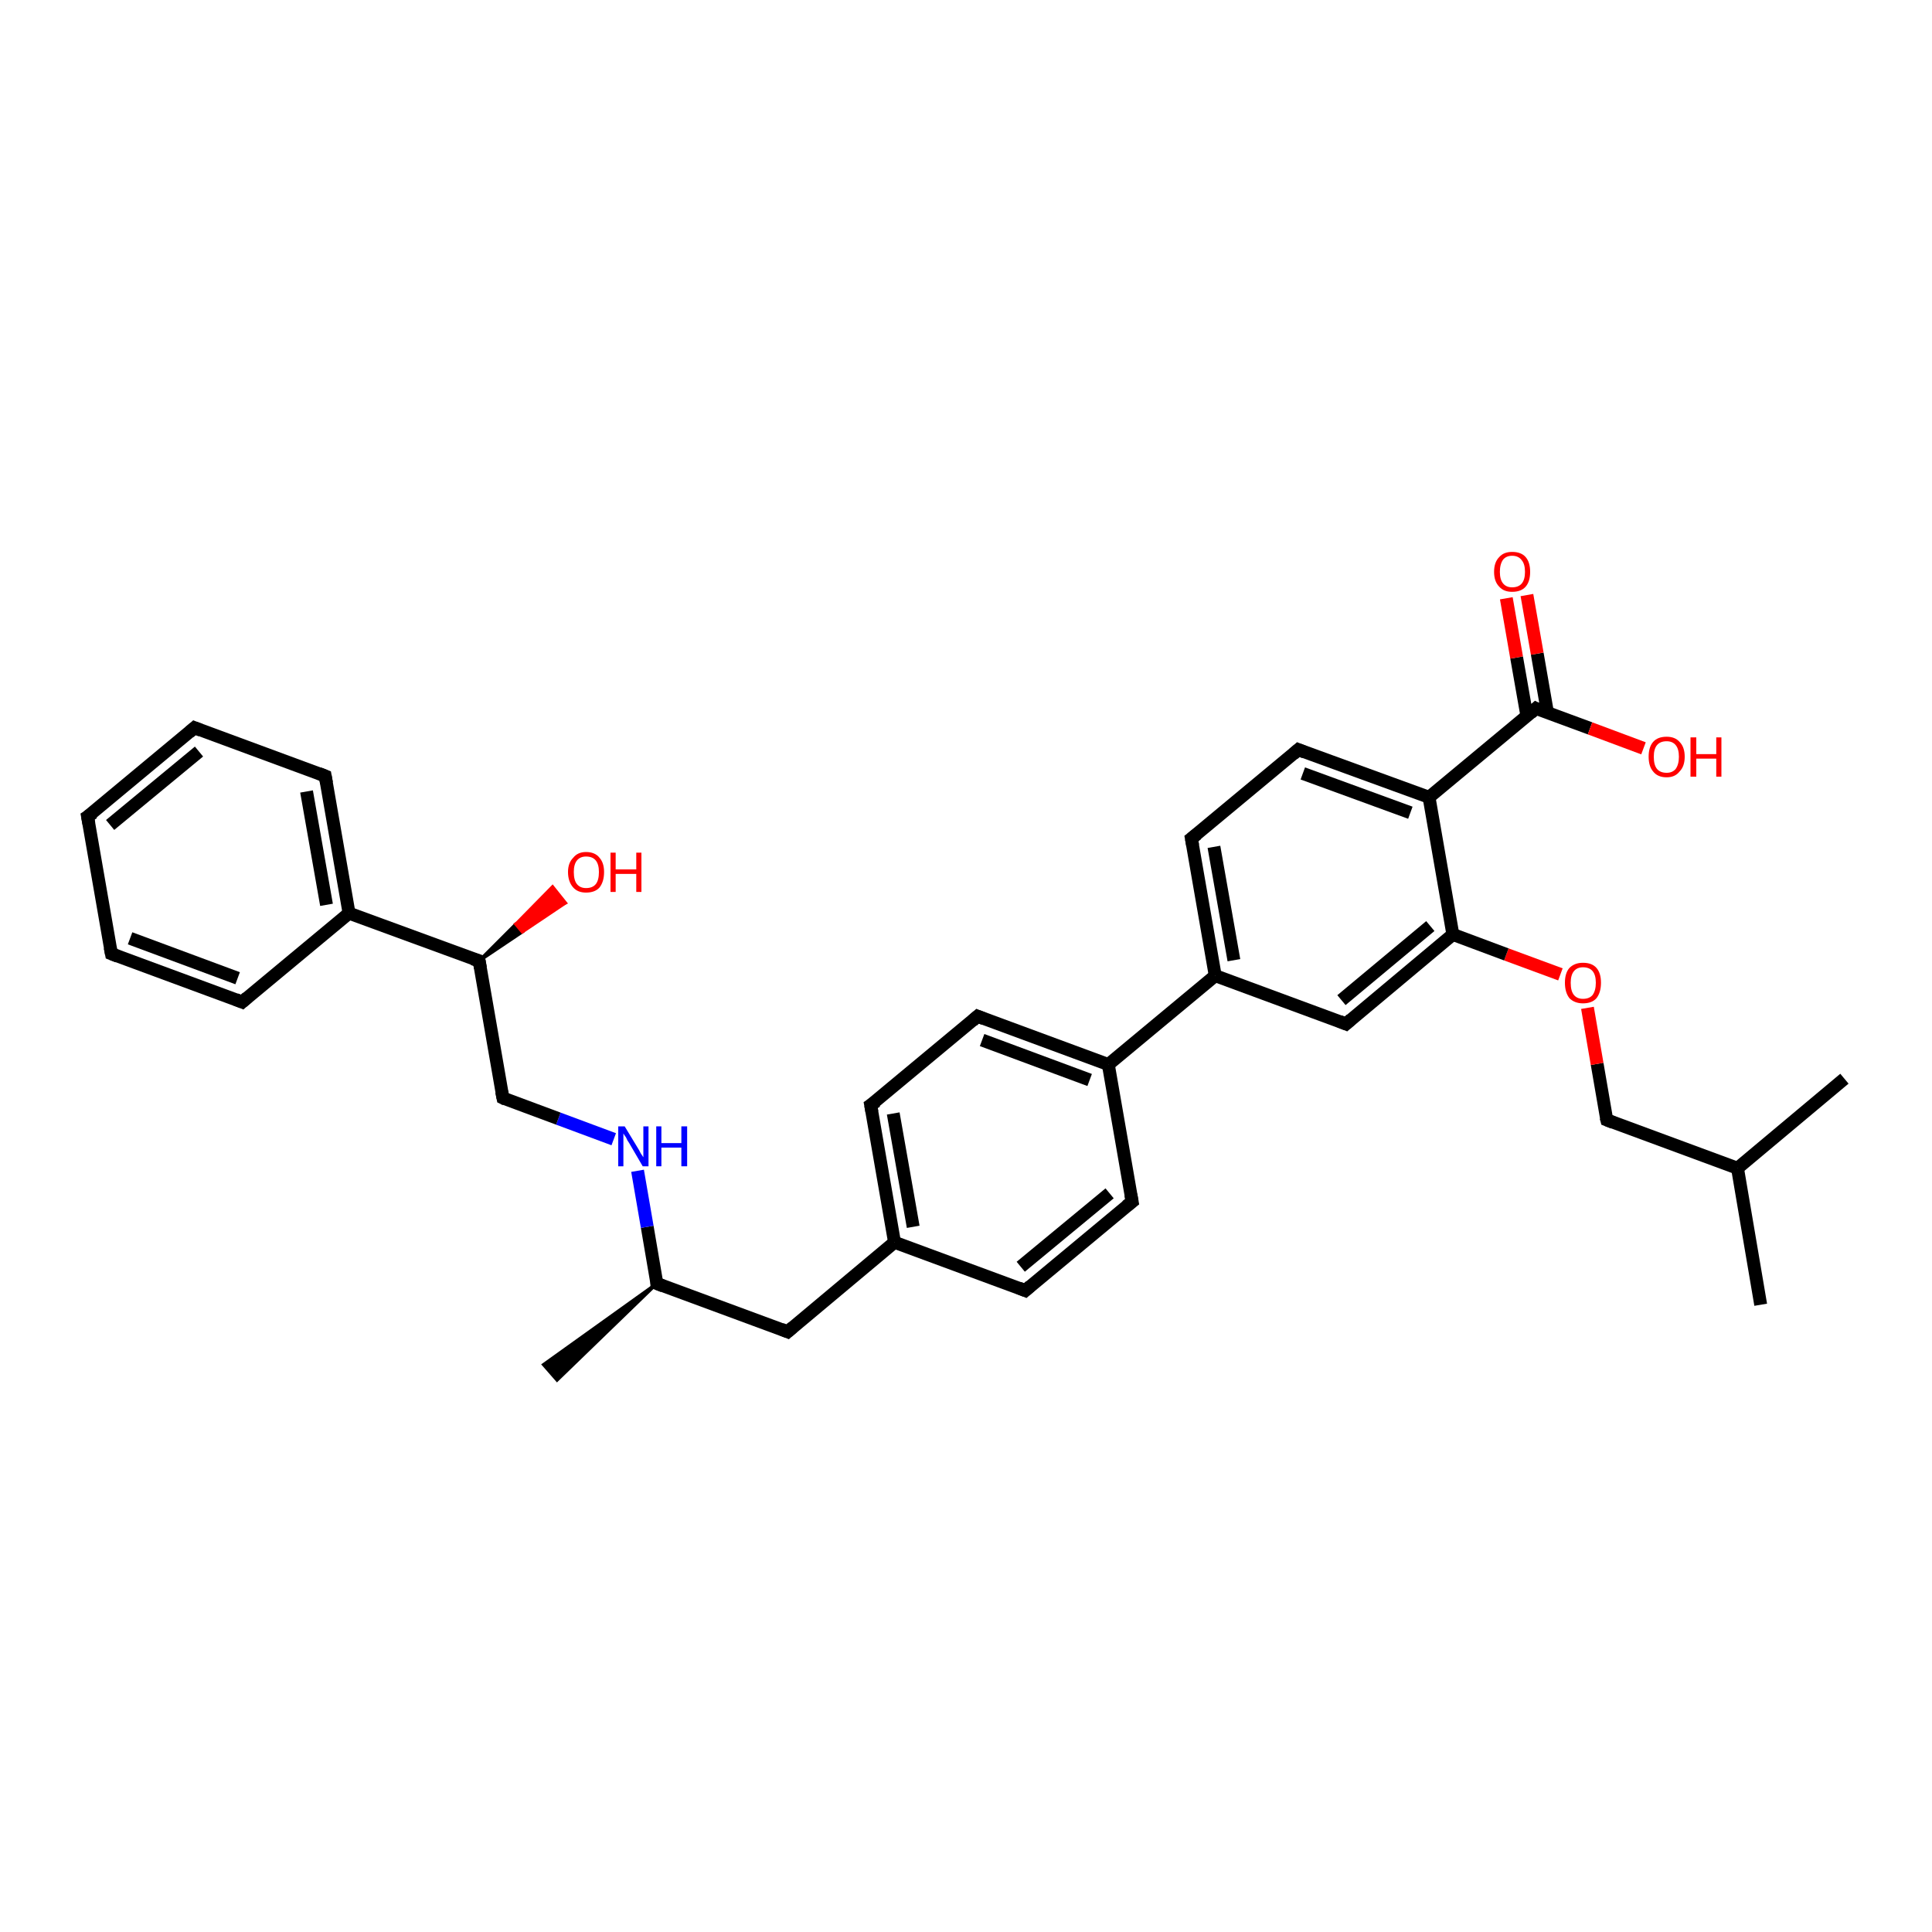 <?xml version='1.0' encoding='iso-8859-1'?>
<svg version='1.1' baseProfile='full'
              xmlns='http://www.w3.org/2000/svg'
                      xmlns:rdkit='http://www.rdkit.org/xml'
                      xmlns:xlink='http://www.w3.org/1999/xlink'
                  xml:space='preserve'
width='300px' height='300px' viewBox='0 0 300 300'>
<!-- END OF HEADER -->
<rect style='opacity:1.0;fill:#FFFFFF;stroke:none' width='300.0' height='300.0' x='0.0' y='0.0'> </rect>
<path class='bond-0 atom-0 atom-1' d='M 273.4,202.6 L 269.8,181.4' style='fill:none;fill-rule:evenodd;stroke:#000000;stroke-width:2.0px;stroke-linecap:butt;stroke-linejoin:miter;stroke-opacity:1' />
<path class='bond-1 atom-1 atom-2' d='M 269.8,181.4 L 286.4,167.5' style='fill:none;fill-rule:evenodd;stroke:#000000;stroke-width:2.0px;stroke-linecap:butt;stroke-linejoin:miter;stroke-opacity:1' />
<path class='bond-2 atom-1 atom-3' d='M 269.8,181.4 L 249.5,173.9' style='fill:none;fill-rule:evenodd;stroke:#000000;stroke-width:2.0px;stroke-linecap:butt;stroke-linejoin:miter;stroke-opacity:1' />
<path class='bond-3 atom-3 atom-4' d='M 249.5,173.9 L 248.0,165.2' style='fill:none;fill-rule:evenodd;stroke:#000000;stroke-width:2.0px;stroke-linecap:butt;stroke-linejoin:miter;stroke-opacity:1' />
<path class='bond-3 atom-3 atom-4' d='M 248.0,165.2 L 246.5,156.5' style='fill:none;fill-rule:evenodd;stroke:#FF0000;stroke-width:2.0px;stroke-linecap:butt;stroke-linejoin:miter;stroke-opacity:1' />
<path class='bond-4 atom-4 atom-5' d='M 242.3,151.3 L 233.9,148.2' style='fill:none;fill-rule:evenodd;stroke:#FF0000;stroke-width:2.0px;stroke-linecap:butt;stroke-linejoin:miter;stroke-opacity:1' />
<path class='bond-4 atom-4 atom-5' d='M 233.9,148.2 L 225.6,145.1' style='fill:none;fill-rule:evenodd;stroke:#000000;stroke-width:2.0px;stroke-linecap:butt;stroke-linejoin:miter;stroke-opacity:1' />
<path class='bond-5 atom-5 atom-6' d='M 225.6,145.1 L 209.0,159.0' style='fill:none;fill-rule:evenodd;stroke:#000000;stroke-width:2.0px;stroke-linecap:butt;stroke-linejoin:miter;stroke-opacity:1' />
<path class='bond-5 atom-5 atom-6' d='M 222.1,143.8 L 208.3,155.3' style='fill:none;fill-rule:evenodd;stroke:#000000;stroke-width:2.0px;stroke-linecap:butt;stroke-linejoin:miter;stroke-opacity:1' />
<path class='bond-6 atom-6 atom-7' d='M 209.0,159.0 L 188.7,151.5' style='fill:none;fill-rule:evenodd;stroke:#000000;stroke-width:2.0px;stroke-linecap:butt;stroke-linejoin:miter;stroke-opacity:1' />
<path class='bond-7 atom-7 atom-8' d='M 188.7,151.5 L 185.0,130.2' style='fill:none;fill-rule:evenodd;stroke:#000000;stroke-width:2.0px;stroke-linecap:butt;stroke-linejoin:miter;stroke-opacity:1' />
<path class='bond-7 atom-7 atom-8' d='M 191.6,149.1 L 188.5,131.5' style='fill:none;fill-rule:evenodd;stroke:#000000;stroke-width:2.0px;stroke-linecap:butt;stroke-linejoin:miter;stroke-opacity:1' />
<path class='bond-8 atom-8 atom-9' d='M 185.0,130.2 L 201.6,116.4' style='fill:none;fill-rule:evenodd;stroke:#000000;stroke-width:2.0px;stroke-linecap:butt;stroke-linejoin:miter;stroke-opacity:1' />
<path class='bond-9 atom-9 atom-10' d='M 201.6,116.4 L 221.9,123.8' style='fill:none;fill-rule:evenodd;stroke:#000000;stroke-width:2.0px;stroke-linecap:butt;stroke-linejoin:miter;stroke-opacity:1' />
<path class='bond-9 atom-9 atom-10' d='M 202.3,120.1 L 219.0,126.2' style='fill:none;fill-rule:evenodd;stroke:#000000;stroke-width:2.0px;stroke-linecap:butt;stroke-linejoin:miter;stroke-opacity:1' />
<path class='bond-10 atom-10 atom-11' d='M 221.9,123.8 L 238.5,110.0' style='fill:none;fill-rule:evenodd;stroke:#000000;stroke-width:2.0px;stroke-linecap:butt;stroke-linejoin:miter;stroke-opacity:1' />
<path class='bond-11 atom-11 atom-12' d='M 238.5,110.0 L 246.9,113.1' style='fill:none;fill-rule:evenodd;stroke:#000000;stroke-width:2.0px;stroke-linecap:butt;stroke-linejoin:miter;stroke-opacity:1' />
<path class='bond-11 atom-11 atom-12' d='M 246.9,113.1 L 255.2,116.2' style='fill:none;fill-rule:evenodd;stroke:#FF0000;stroke-width:2.0px;stroke-linecap:butt;stroke-linejoin:miter;stroke-opacity:1' />
<path class='bond-12 atom-11 atom-13' d='M 240.3,110.7 L 238.7,101.5' style='fill:none;fill-rule:evenodd;stroke:#000000;stroke-width:2.0px;stroke-linecap:butt;stroke-linejoin:miter;stroke-opacity:1' />
<path class='bond-12 atom-11 atom-13' d='M 238.7,101.5 L 237.1,92.4' style='fill:none;fill-rule:evenodd;stroke:#FF0000;stroke-width:2.0px;stroke-linecap:butt;stroke-linejoin:miter;stroke-opacity:1' />
<path class='bond-12 atom-11 atom-13' d='M 237.1,111.2 L 235.5,102.1' style='fill:none;fill-rule:evenodd;stroke:#000000;stroke-width:2.0px;stroke-linecap:butt;stroke-linejoin:miter;stroke-opacity:1' />
<path class='bond-12 atom-11 atom-13' d='M 235.5,102.1 L 233.9,92.9' style='fill:none;fill-rule:evenodd;stroke:#FF0000;stroke-width:2.0px;stroke-linecap:butt;stroke-linejoin:miter;stroke-opacity:1' />
<path class='bond-13 atom-7 atom-14' d='M 188.7,151.5 L 172.1,165.3' style='fill:none;fill-rule:evenodd;stroke:#000000;stroke-width:2.0px;stroke-linecap:butt;stroke-linejoin:miter;stroke-opacity:1' />
<path class='bond-14 atom-14 atom-15' d='M 172.1,165.3 L 151.8,157.8' style='fill:none;fill-rule:evenodd;stroke:#000000;stroke-width:2.0px;stroke-linecap:butt;stroke-linejoin:miter;stroke-opacity:1' />
<path class='bond-14 atom-14 atom-15' d='M 169.2,167.7 L 152.5,161.5' style='fill:none;fill-rule:evenodd;stroke:#000000;stroke-width:2.0px;stroke-linecap:butt;stroke-linejoin:miter;stroke-opacity:1' />
<path class='bond-15 atom-15 atom-16' d='M 151.8,157.8 L 135.2,171.6' style='fill:none;fill-rule:evenodd;stroke:#000000;stroke-width:2.0px;stroke-linecap:butt;stroke-linejoin:miter;stroke-opacity:1' />
<path class='bond-16 atom-16 atom-17' d='M 135.2,171.6 L 138.9,192.9' style='fill:none;fill-rule:evenodd;stroke:#000000;stroke-width:2.0px;stroke-linecap:butt;stroke-linejoin:miter;stroke-opacity:1' />
<path class='bond-16 atom-16 atom-17' d='M 138.7,172.9 L 141.8,190.5' style='fill:none;fill-rule:evenodd;stroke:#000000;stroke-width:2.0px;stroke-linecap:butt;stroke-linejoin:miter;stroke-opacity:1' />
<path class='bond-17 atom-17 atom-18' d='M 138.9,192.9 L 122.3,206.8' style='fill:none;fill-rule:evenodd;stroke:#000000;stroke-width:2.0px;stroke-linecap:butt;stroke-linejoin:miter;stroke-opacity:1' />
<path class='bond-18 atom-18 atom-19' d='M 122.3,206.8 L 102.0,199.3' style='fill:none;fill-rule:evenodd;stroke:#000000;stroke-width:2.0px;stroke-linecap:butt;stroke-linejoin:miter;stroke-opacity:1' />
<path class='bond-19 atom-19 atom-20' d='M 102.0,199.3 L 86.5,214.3 L 84.4,211.9 Z' style='fill:#000000;fill-rule:evenodd;fill-opacity:1;stroke:#000000;stroke-width:0.5px;stroke-linecap:butt;stroke-linejoin:miter;stroke-opacity:1;' />
<path class='bond-20 atom-19 atom-21' d='M 102.0,199.3 L 100.5,190.5' style='fill:none;fill-rule:evenodd;stroke:#000000;stroke-width:2.0px;stroke-linecap:butt;stroke-linejoin:miter;stroke-opacity:1' />
<path class='bond-20 atom-19 atom-21' d='M 100.5,190.5 L 99.0,181.8' style='fill:none;fill-rule:evenodd;stroke:#0000FF;stroke-width:2.0px;stroke-linecap:butt;stroke-linejoin:miter;stroke-opacity:1' />
<path class='bond-21 atom-21 atom-22' d='M 95.3,176.9 L 86.7,173.7' style='fill:none;fill-rule:evenodd;stroke:#0000FF;stroke-width:2.0px;stroke-linecap:butt;stroke-linejoin:miter;stroke-opacity:1' />
<path class='bond-21 atom-21 atom-22' d='M 86.7,173.7 L 78.1,170.5' style='fill:none;fill-rule:evenodd;stroke:#000000;stroke-width:2.0px;stroke-linecap:butt;stroke-linejoin:miter;stroke-opacity:1' />
<path class='bond-22 atom-22 atom-23' d='M 78.1,170.5 L 74.4,149.2' style='fill:none;fill-rule:evenodd;stroke:#000000;stroke-width:2.0px;stroke-linecap:butt;stroke-linejoin:miter;stroke-opacity:1' />
<path class='bond-23 atom-23 atom-24' d='M 74.4,149.2 L 80.1,143.5 L 81.1,144.7 Z' style='fill:#000000;fill-rule:evenodd;fill-opacity:1;stroke:#000000;stroke-width:0.5px;stroke-linecap:butt;stroke-linejoin:miter;stroke-opacity:1;' />
<path class='bond-23 atom-23 atom-24' d='M 80.1,143.5 L 87.8,140.2 L 85.8,137.7 Z' style='fill:#FF0000;fill-rule:evenodd;fill-opacity:1;stroke:#FF0000;stroke-width:0.5px;stroke-linecap:butt;stroke-linejoin:miter;stroke-opacity:1;' />
<path class='bond-23 atom-23 atom-24' d='M 80.1,143.5 L 81.1,144.7 L 87.8,140.2 Z' style='fill:#FF0000;fill-rule:evenodd;fill-opacity:1;stroke:#FF0000;stroke-width:0.5px;stroke-linecap:butt;stroke-linejoin:miter;stroke-opacity:1;' />
<path class='bond-24 atom-23 atom-25' d='M 74.4,149.2 L 54.2,141.8' style='fill:none;fill-rule:evenodd;stroke:#000000;stroke-width:2.0px;stroke-linecap:butt;stroke-linejoin:miter;stroke-opacity:1' />
<path class='bond-25 atom-25 atom-26' d='M 54.2,141.8 L 50.5,120.5' style='fill:none;fill-rule:evenodd;stroke:#000000;stroke-width:2.0px;stroke-linecap:butt;stroke-linejoin:miter;stroke-opacity:1' />
<path class='bond-25 atom-25 atom-26' d='M 50.7,140.5 L 47.6,122.9' style='fill:none;fill-rule:evenodd;stroke:#000000;stroke-width:2.0px;stroke-linecap:butt;stroke-linejoin:miter;stroke-opacity:1' />
<path class='bond-26 atom-26 atom-27' d='M 50.5,120.5 L 30.2,113.0' style='fill:none;fill-rule:evenodd;stroke:#000000;stroke-width:2.0px;stroke-linecap:butt;stroke-linejoin:miter;stroke-opacity:1' />
<path class='bond-27 atom-27 atom-28' d='M 30.2,113.0 L 13.6,126.8' style='fill:none;fill-rule:evenodd;stroke:#000000;stroke-width:2.0px;stroke-linecap:butt;stroke-linejoin:miter;stroke-opacity:1' />
<path class='bond-27 atom-27 atom-28' d='M 30.9,116.7 L 17.1,128.1' style='fill:none;fill-rule:evenodd;stroke:#000000;stroke-width:2.0px;stroke-linecap:butt;stroke-linejoin:miter;stroke-opacity:1' />
<path class='bond-28 atom-28 atom-29' d='M 13.6,126.8 L 17.3,148.1' style='fill:none;fill-rule:evenodd;stroke:#000000;stroke-width:2.0px;stroke-linecap:butt;stroke-linejoin:miter;stroke-opacity:1' />
<path class='bond-29 atom-29 atom-30' d='M 17.3,148.1 L 37.6,155.6' style='fill:none;fill-rule:evenodd;stroke:#000000;stroke-width:2.0px;stroke-linecap:butt;stroke-linejoin:miter;stroke-opacity:1' />
<path class='bond-29 atom-29 atom-30' d='M 20.2,145.7 L 36.9,151.9' style='fill:none;fill-rule:evenodd;stroke:#000000;stroke-width:2.0px;stroke-linecap:butt;stroke-linejoin:miter;stroke-opacity:1' />
<path class='bond-30 atom-17 atom-31' d='M 138.9,192.9 L 159.2,200.4' style='fill:none;fill-rule:evenodd;stroke:#000000;stroke-width:2.0px;stroke-linecap:butt;stroke-linejoin:miter;stroke-opacity:1' />
<path class='bond-31 atom-31 atom-32' d='M 159.2,200.4 L 175.8,186.6' style='fill:none;fill-rule:evenodd;stroke:#000000;stroke-width:2.0px;stroke-linecap:butt;stroke-linejoin:miter;stroke-opacity:1' />
<path class='bond-31 atom-31 atom-32' d='M 158.5,196.7 L 172.3,185.3' style='fill:none;fill-rule:evenodd;stroke:#000000;stroke-width:2.0px;stroke-linecap:butt;stroke-linejoin:miter;stroke-opacity:1' />
<path class='bond-32 atom-10 atom-5' d='M 221.9,123.8 L 225.6,145.1' style='fill:none;fill-rule:evenodd;stroke:#000000;stroke-width:2.0px;stroke-linecap:butt;stroke-linejoin:miter;stroke-opacity:1' />
<path class='bond-33 atom-32 atom-14' d='M 175.8,186.6 L 172.1,165.3' style='fill:none;fill-rule:evenodd;stroke:#000000;stroke-width:2.0px;stroke-linecap:butt;stroke-linejoin:miter;stroke-opacity:1' />
<path class='bond-34 atom-30 atom-25' d='M 37.6,155.6 L 54.2,141.8' style='fill:none;fill-rule:evenodd;stroke:#000000;stroke-width:2.0px;stroke-linecap:butt;stroke-linejoin:miter;stroke-opacity:1' />
<path d='M 250.5,174.3 L 249.5,173.9 L 249.4,173.5' style='fill:none;stroke:#000000;stroke-width:2.0px;stroke-linecap:butt;stroke-linejoin:miter;stroke-opacity:1;' />
<path d='M 209.8,158.3 L 209.0,159.0 L 208.0,158.6' style='fill:none;stroke:#000000;stroke-width:2.0px;stroke-linecap:butt;stroke-linejoin:miter;stroke-opacity:1;' />
<path d='M 185.2,131.3 L 185.0,130.2 L 185.9,129.5' style='fill:none;stroke:#000000;stroke-width:2.0px;stroke-linecap:butt;stroke-linejoin:miter;stroke-opacity:1;' />
<path d='M 200.8,117.1 L 201.6,116.4 L 202.6,116.8' style='fill:none;stroke:#000000;stroke-width:2.0px;stroke-linecap:butt;stroke-linejoin:miter;stroke-opacity:1;' />
<path d='M 237.7,110.7 L 238.5,110.0 L 238.9,110.2' style='fill:none;stroke:#000000;stroke-width:2.0px;stroke-linecap:butt;stroke-linejoin:miter;stroke-opacity:1;' />
<path d='M 152.8,158.2 L 151.8,157.8 L 151.0,158.5' style='fill:none;stroke:#000000;stroke-width:2.0px;stroke-linecap:butt;stroke-linejoin:miter;stroke-opacity:1;' />
<path d='M 136.1,171.0 L 135.2,171.6 L 135.4,172.7' style='fill:none;stroke:#000000;stroke-width:2.0px;stroke-linecap:butt;stroke-linejoin:miter;stroke-opacity:1;' />
<path d='M 123.1,206.1 L 122.3,206.8 L 121.3,206.4' style='fill:none;stroke:#000000;stroke-width:2.0px;stroke-linecap:butt;stroke-linejoin:miter;stroke-opacity:1;' />
<path d='M 103.0,199.7 L 102.0,199.3 L 102.0,198.8' style='fill:none;stroke:#000000;stroke-width:2.0px;stroke-linecap:butt;stroke-linejoin:miter;stroke-opacity:1;' />
<path d='M 78.5,170.7 L 78.1,170.5 L 77.9,169.5' style='fill:none;stroke:#000000;stroke-width:2.0px;stroke-linecap:butt;stroke-linejoin:miter;stroke-opacity:1;' />
<path d='M 74.6,150.3 L 74.4,149.2 L 73.4,148.9' style='fill:none;stroke:#000000;stroke-width:2.0px;stroke-linecap:butt;stroke-linejoin:miter;stroke-opacity:1;' />
<path d='M 50.7,121.6 L 50.5,120.5 L 49.5,120.1' style='fill:none;stroke:#000000;stroke-width:2.0px;stroke-linecap:butt;stroke-linejoin:miter;stroke-opacity:1;' />
<path d='M 31.2,113.4 L 30.2,113.0 L 29.4,113.7' style='fill:none;stroke:#000000;stroke-width:2.0px;stroke-linecap:butt;stroke-linejoin:miter;stroke-opacity:1;' />
<path d='M 14.5,126.2 L 13.6,126.8 L 13.8,127.9' style='fill:none;stroke:#000000;stroke-width:2.0px;stroke-linecap:butt;stroke-linejoin:miter;stroke-opacity:1;' />
<path d='M 17.1,147.1 L 17.3,148.1 L 18.3,148.5' style='fill:none;stroke:#000000;stroke-width:2.0px;stroke-linecap:butt;stroke-linejoin:miter;stroke-opacity:1;' />
<path d='M 36.6,155.2 L 37.6,155.6 L 38.4,154.9' style='fill:none;stroke:#000000;stroke-width:2.0px;stroke-linecap:butt;stroke-linejoin:miter;stroke-opacity:1;' />
<path d='M 158.2,200.0 L 159.2,200.4 L 160.0,199.7' style='fill:none;stroke:#000000;stroke-width:2.0px;stroke-linecap:butt;stroke-linejoin:miter;stroke-opacity:1;' />
<path d='M 174.9,187.3 L 175.8,186.6 L 175.6,185.5' style='fill:none;stroke:#000000;stroke-width:2.0px;stroke-linecap:butt;stroke-linejoin:miter;stroke-opacity:1;' />
<path class='atom-4' d='M 243.0 152.6
Q 243.0 151.1, 243.7 150.3
Q 244.5 149.5, 245.8 149.5
Q 247.2 149.5, 247.9 150.3
Q 248.6 151.1, 248.6 152.6
Q 248.6 154.1, 247.9 155.0
Q 247.2 155.8, 245.8 155.8
Q 244.5 155.8, 243.7 155.0
Q 243.0 154.1, 243.0 152.6
M 245.8 155.1
Q 246.8 155.1, 247.3 154.5
Q 247.8 153.8, 247.8 152.6
Q 247.8 151.4, 247.3 150.8
Q 246.8 150.2, 245.8 150.2
Q 244.9 150.2, 244.4 150.8
Q 243.9 151.4, 243.9 152.6
Q 243.9 153.9, 244.4 154.5
Q 244.9 155.1, 245.8 155.1
' fill='#FF0000'/>
<path class='atom-12' d='M 256.0 117.5
Q 256.0 116.0, 256.7 115.2
Q 257.4 114.4, 258.8 114.4
Q 260.1 114.4, 260.8 115.2
Q 261.6 116.0, 261.6 117.5
Q 261.6 119.0, 260.8 119.8
Q 260.1 120.7, 258.8 120.7
Q 257.4 120.7, 256.7 119.8
Q 256.0 119.0, 256.0 117.5
M 258.8 120.0
Q 259.7 120.0, 260.2 119.4
Q 260.7 118.7, 260.7 117.5
Q 260.7 116.3, 260.2 115.7
Q 259.7 115.1, 258.8 115.1
Q 257.8 115.1, 257.3 115.7
Q 256.8 116.3, 256.8 117.5
Q 256.8 118.8, 257.3 119.4
Q 257.8 120.0, 258.8 120.0
' fill='#FF0000'/>
<path class='atom-12' d='M 262.5 114.5
L 263.4 114.5
L 263.4 117.1
L 266.5 117.1
L 266.5 114.5
L 267.3 114.5
L 267.3 120.6
L 266.5 120.6
L 266.5 117.8
L 263.4 117.8
L 263.4 120.6
L 262.5 120.6
L 262.5 114.5
' fill='#FF0000'/>
<path class='atom-13' d='M 232.0 88.8
Q 232.0 87.3, 232.8 86.5
Q 233.5 85.7, 234.8 85.7
Q 236.2 85.7, 236.9 86.5
Q 237.6 87.3, 237.6 88.8
Q 237.6 90.3, 236.9 91.1
Q 236.2 91.9, 234.8 91.9
Q 233.5 91.9, 232.8 91.1
Q 232.0 90.3, 232.0 88.8
M 234.8 91.2
Q 235.8 91.2, 236.3 90.6
Q 236.8 90.0, 236.8 88.8
Q 236.8 87.6, 236.3 87.0
Q 235.8 86.3, 234.8 86.3
Q 233.9 86.3, 233.4 86.9
Q 232.9 87.6, 232.9 88.8
Q 232.9 90.0, 233.4 90.6
Q 233.9 91.2, 234.8 91.2
' fill='#FF0000'/>
<path class='atom-21' d='M 97.0 174.9
L 99.0 178.2
Q 99.2 178.5, 99.5 179.1
Q 99.9 179.7, 99.9 179.7
L 99.9 174.9
L 100.7 174.9
L 100.7 181.1
L 99.8 181.1
L 97.7 177.5
Q 97.4 177.1, 97.2 176.6
Q 96.9 176.2, 96.8 176.0
L 96.8 181.1
L 96.0 181.1
L 96.0 174.9
L 97.0 174.9
' fill='#0000FF'/>
<path class='atom-21' d='M 101.9 174.9
L 102.7 174.9
L 102.7 177.5
L 105.8 177.5
L 105.8 174.9
L 106.7 174.9
L 106.7 181.1
L 105.8 181.1
L 105.8 178.2
L 102.7 178.2
L 102.7 181.1
L 101.9 181.1
L 101.9 174.9
' fill='#0000FF'/>
<path class='atom-24' d='M 88.2 135.4
Q 88.2 134.0, 89.0 133.2
Q 89.7 132.3, 91.0 132.3
Q 92.4 132.3, 93.1 133.2
Q 93.8 134.0, 93.8 135.4
Q 93.8 136.9, 93.1 137.8
Q 92.4 138.6, 91.0 138.6
Q 89.7 138.6, 89.0 137.8
Q 88.2 136.9, 88.2 135.4
M 91.0 137.9
Q 92.0 137.9, 92.5 137.3
Q 93.0 136.7, 93.0 135.4
Q 93.0 134.2, 92.5 133.6
Q 92.0 133.0, 91.0 133.0
Q 90.1 133.0, 89.6 133.6
Q 89.1 134.2, 89.1 135.4
Q 89.1 136.7, 89.6 137.3
Q 90.1 137.9, 91.0 137.9
' fill='#FF0000'/>
<path class='atom-24' d='M 94.8 132.4
L 95.6 132.4
L 95.6 135.0
L 98.8 135.0
L 98.8 132.4
L 99.6 132.4
L 99.6 138.5
L 98.8 138.5
L 98.8 135.7
L 95.6 135.7
L 95.6 138.5
L 94.8 138.5
L 94.8 132.4
' fill='#FF0000'/>
</svg>
